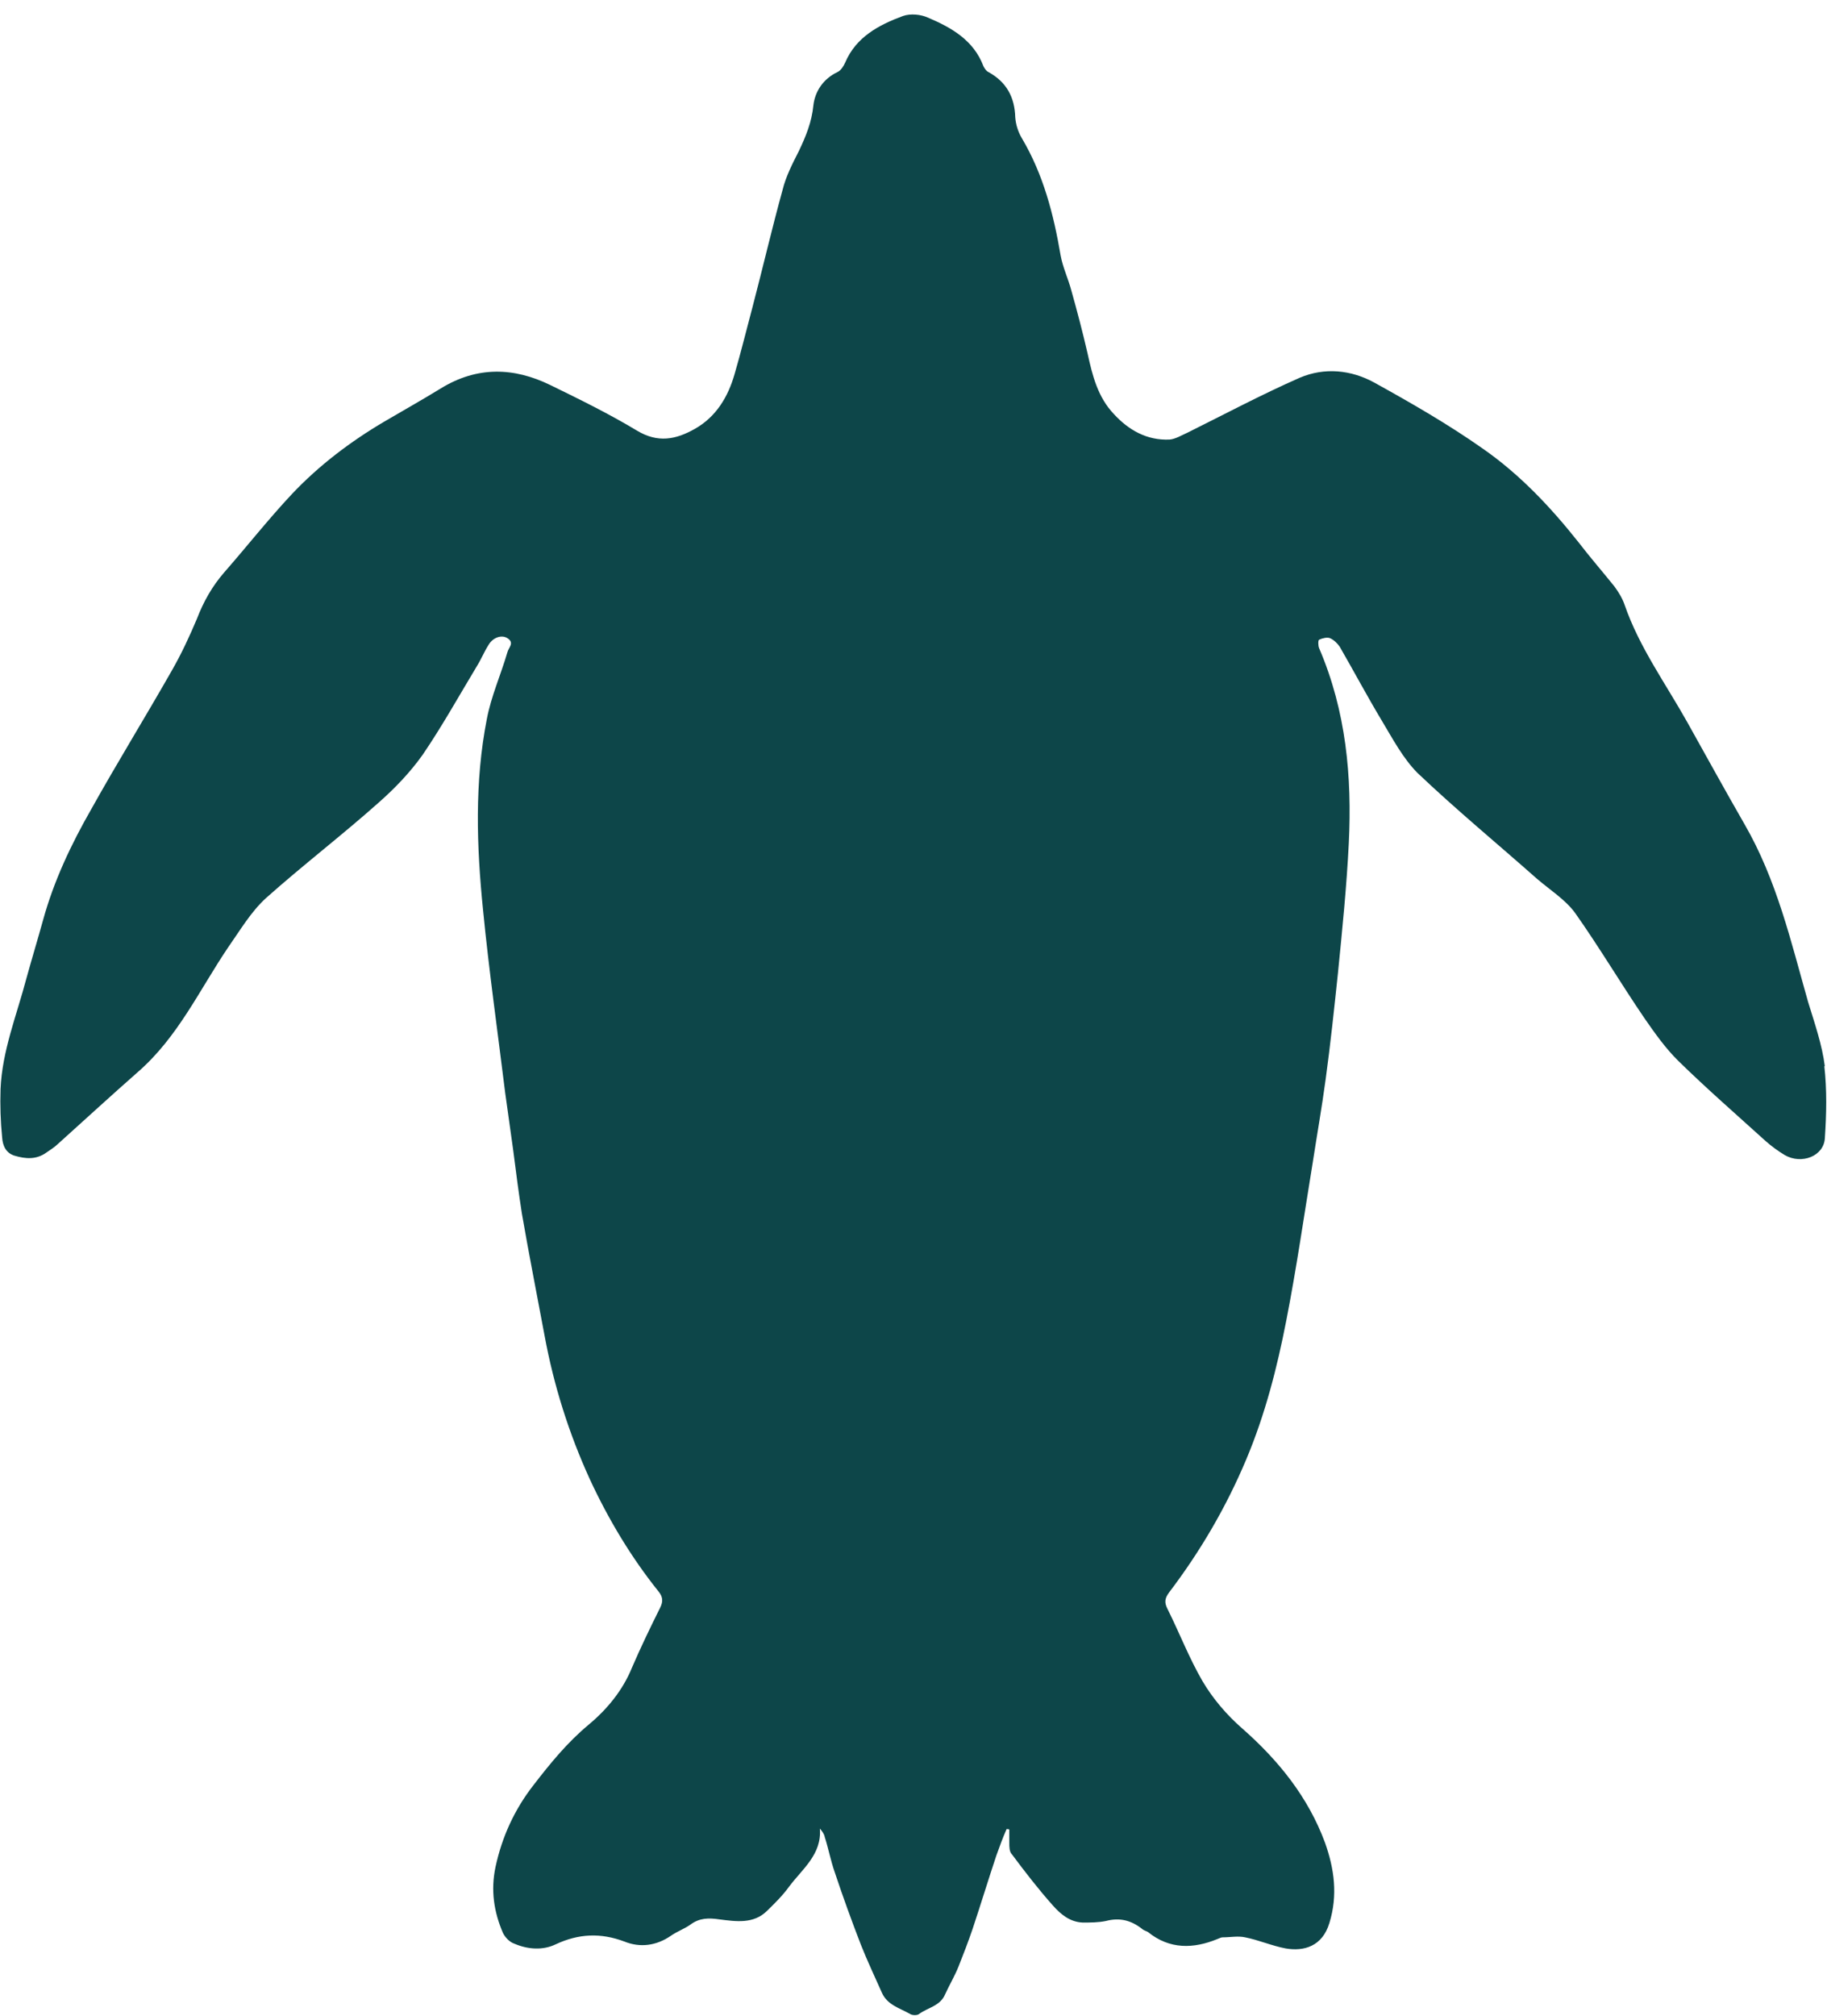 <?xml version="1.0" encoding="UTF-8"?> <svg xmlns="http://www.w3.org/2000/svg" width="107" height="118" viewBox="0 0 107 118" fill="none"><path d="M106.874 62.421C106.716 61.154 106.273 59.886 105.894 58.65C104.883 55.095 104.061 51.509 102.164 48.232C101.026 46.254 99.92 44.244 98.814 42.266C97.549 40.009 96 37.876 95.147 35.403C95.02 35.032 94.799 34.661 94.546 34.321C93.851 33.456 93.124 32.621 92.46 31.756C90.816 29.684 89.014 27.768 86.833 26.253C84.81 24.831 82.661 23.595 80.48 22.389C79.121 21.647 77.572 21.492 76.118 22.111C73.873 23.1 71.724 24.244 69.543 25.326C69.195 25.48 68.847 25.697 68.499 25.728C67.172 25.789 66.097 25.171 65.244 24.244C64.295 23.255 63.979 21.987 63.695 20.689C63.41 19.452 63.094 18.247 62.746 17.01C62.557 16.299 62.241 15.65 62.114 14.939C61.703 12.528 61.103 10.209 59.838 8.076C59.617 7.705 59.491 7.273 59.459 6.871C59.427 5.696 58.953 4.8 57.879 4.212C57.752 4.151 57.657 3.996 57.594 3.872C57.025 2.358 55.729 1.616 54.338 1.028C53.927 0.843 53.327 0.781 52.884 0.936C51.462 1.461 50.134 2.172 49.502 3.656C49.407 3.872 49.249 4.12 49.059 4.212C48.206 4.614 47.732 5.356 47.637 6.16C47.542 7.149 47.194 7.984 46.783 8.849C46.404 9.591 46.025 10.333 45.835 11.106C45.203 13.393 44.666 15.712 44.065 17.999C43.717 19.298 43.401 20.596 43.022 21.894C42.642 23.224 41.947 24.398 40.683 25.109C39.576 25.728 38.533 25.944 37.3 25.202C35.657 24.213 33.95 23.378 32.243 22.544C30.093 21.492 27.944 21.431 25.826 22.729C24.72 23.409 23.613 24.027 22.507 24.677C20.515 25.851 18.682 27.242 17.102 28.912C15.711 30.395 14.446 32.003 13.119 33.518C12.423 34.321 11.918 35.218 11.538 36.207C11.096 37.258 10.621 38.278 10.053 39.267C8.504 41.988 6.86 44.646 5.343 47.366C4.173 49.407 3.162 51.54 2.529 53.827C2.213 54.971 1.865 56.115 1.549 57.258C0.98 59.422 0.127 61.493 0.032 63.75C0.001 64.708 0.032 65.636 0.127 66.594C0.159 67.058 0.348 67.491 0.854 67.645C1.486 67.831 2.118 67.892 2.719 67.46C2.94 67.305 3.193 67.15 3.383 66.965C4.963 65.543 6.512 64.121 8.093 62.73C10.432 60.69 11.696 57.908 13.372 55.435C14.067 54.445 14.699 53.364 15.584 52.56C17.734 50.643 20.041 48.881 22.191 46.965C23.139 46.13 24.024 45.203 24.751 44.182C25.889 42.513 26.869 40.751 27.912 39.02C28.165 38.618 28.355 38.154 28.608 37.753C28.86 37.32 29.366 37.134 29.714 37.351C30.157 37.629 29.777 37.907 29.714 38.185C29.335 39.484 28.766 40.751 28.513 42.08C27.786 45.79 27.912 49.53 28.291 53.271C28.639 56.826 29.145 60.381 29.587 63.967C29.746 65.11 29.904 66.254 30.062 67.367C30.22 68.603 30.378 69.84 30.567 71.046C30.978 73.426 31.453 75.806 31.895 78.186C32.432 81.092 33.318 83.905 34.55 86.595C35.625 88.913 36.953 91.139 38.565 93.148C38.818 93.457 38.849 93.735 38.66 94.106C38.091 95.25 37.522 96.425 37.016 97.6C36.478 98.929 35.562 100.042 34.487 100.938C33.223 101.989 32.243 103.195 31.263 104.462C30.125 105.915 29.398 107.522 29.018 109.285C28.734 110.645 28.924 111.912 29.461 113.149C29.587 113.396 29.84 113.674 30.125 113.767C30.915 114.107 31.8 114.169 32.559 113.798C33.886 113.179 35.182 113.118 36.573 113.643C37.49 114.014 38.438 113.89 39.292 113.303C39.639 113.056 40.082 112.901 40.43 112.654C40.967 112.252 41.505 112.252 42.137 112.345C43.117 112.469 44.128 112.623 44.918 111.85C45.361 111.417 45.835 110.954 46.214 110.428C46.973 109.408 48.143 108.543 48.016 107.028C48.143 107.182 48.269 107.337 48.301 107.522C48.522 108.203 48.648 108.914 48.901 109.625C49.375 111.047 49.881 112.438 50.419 113.829C50.798 114.787 51.24 115.714 51.651 116.642C51.967 117.353 52.694 117.538 53.295 117.878C53.422 117.971 53.738 117.971 53.832 117.878C54.338 117.507 55.065 117.415 55.35 116.734C55.603 116.178 55.919 115.653 56.14 115.096C56.424 114.385 56.709 113.643 56.962 112.901C57.436 111.479 57.879 110.026 58.353 108.604C58.542 108.079 58.732 107.553 58.953 107.059C59.017 107.059 59.08 107.059 59.111 107.09C59.111 107.337 59.111 107.584 59.111 107.863C59.111 108.11 59.111 108.388 59.269 108.543C60.028 109.563 60.818 110.583 61.672 111.541C62.114 112.036 62.652 112.499 63.41 112.53C63.853 112.53 64.327 112.53 64.769 112.438C65.591 112.221 66.255 112.407 66.887 112.901C66.982 112.994 67.14 113.025 67.235 113.087C68.499 114.107 69.89 114.076 71.313 113.489C71.408 113.458 71.502 113.396 71.597 113.396C72.04 113.396 72.514 113.303 72.925 113.396C73.715 113.55 74.474 113.89 75.296 114.045C76.37 114.231 77.445 113.921 77.856 112.561C78.362 110.923 78.141 109.377 77.603 107.863C76.623 105.204 74.885 103.04 72.735 101.154C71.85 100.382 71.028 99.423 70.428 98.403C69.637 97.043 69.069 95.559 68.373 94.168C68.183 93.797 68.215 93.55 68.468 93.21C70.301 90.799 71.819 88.202 72.988 85.42C74.094 82.792 74.79 80.072 75.327 77.321C75.928 74.26 76.37 71.169 76.876 68.078C77.129 66.44 77.413 64.832 77.635 63.194C77.919 61.123 78.141 59.02 78.362 56.919C78.615 54.384 78.868 51.88 78.994 49.345C79.184 45.45 78.836 41.617 77.255 37.938C77.192 37.783 77.192 37.474 77.255 37.444C77.445 37.351 77.73 37.289 77.888 37.351C78.109 37.444 78.33 37.66 78.457 37.845C79.278 39.267 80.069 40.751 80.922 42.173C81.554 43.224 82.155 44.368 83.008 45.233C85.284 47.397 87.687 49.376 90.026 51.447C90.785 52.096 91.67 52.653 92.239 53.425C93.661 55.435 94.925 57.568 96.316 59.608C96.917 60.473 97.549 61.37 98.308 62.112C99.951 63.719 101.69 65.234 103.397 66.78C103.745 67.089 104.124 67.367 104.535 67.614C105.515 68.171 106.811 67.676 106.874 66.625C106.969 65.234 107.001 63.781 106.842 62.39L106.874 62.421Z" fill="#0D4649"></path></svg> 